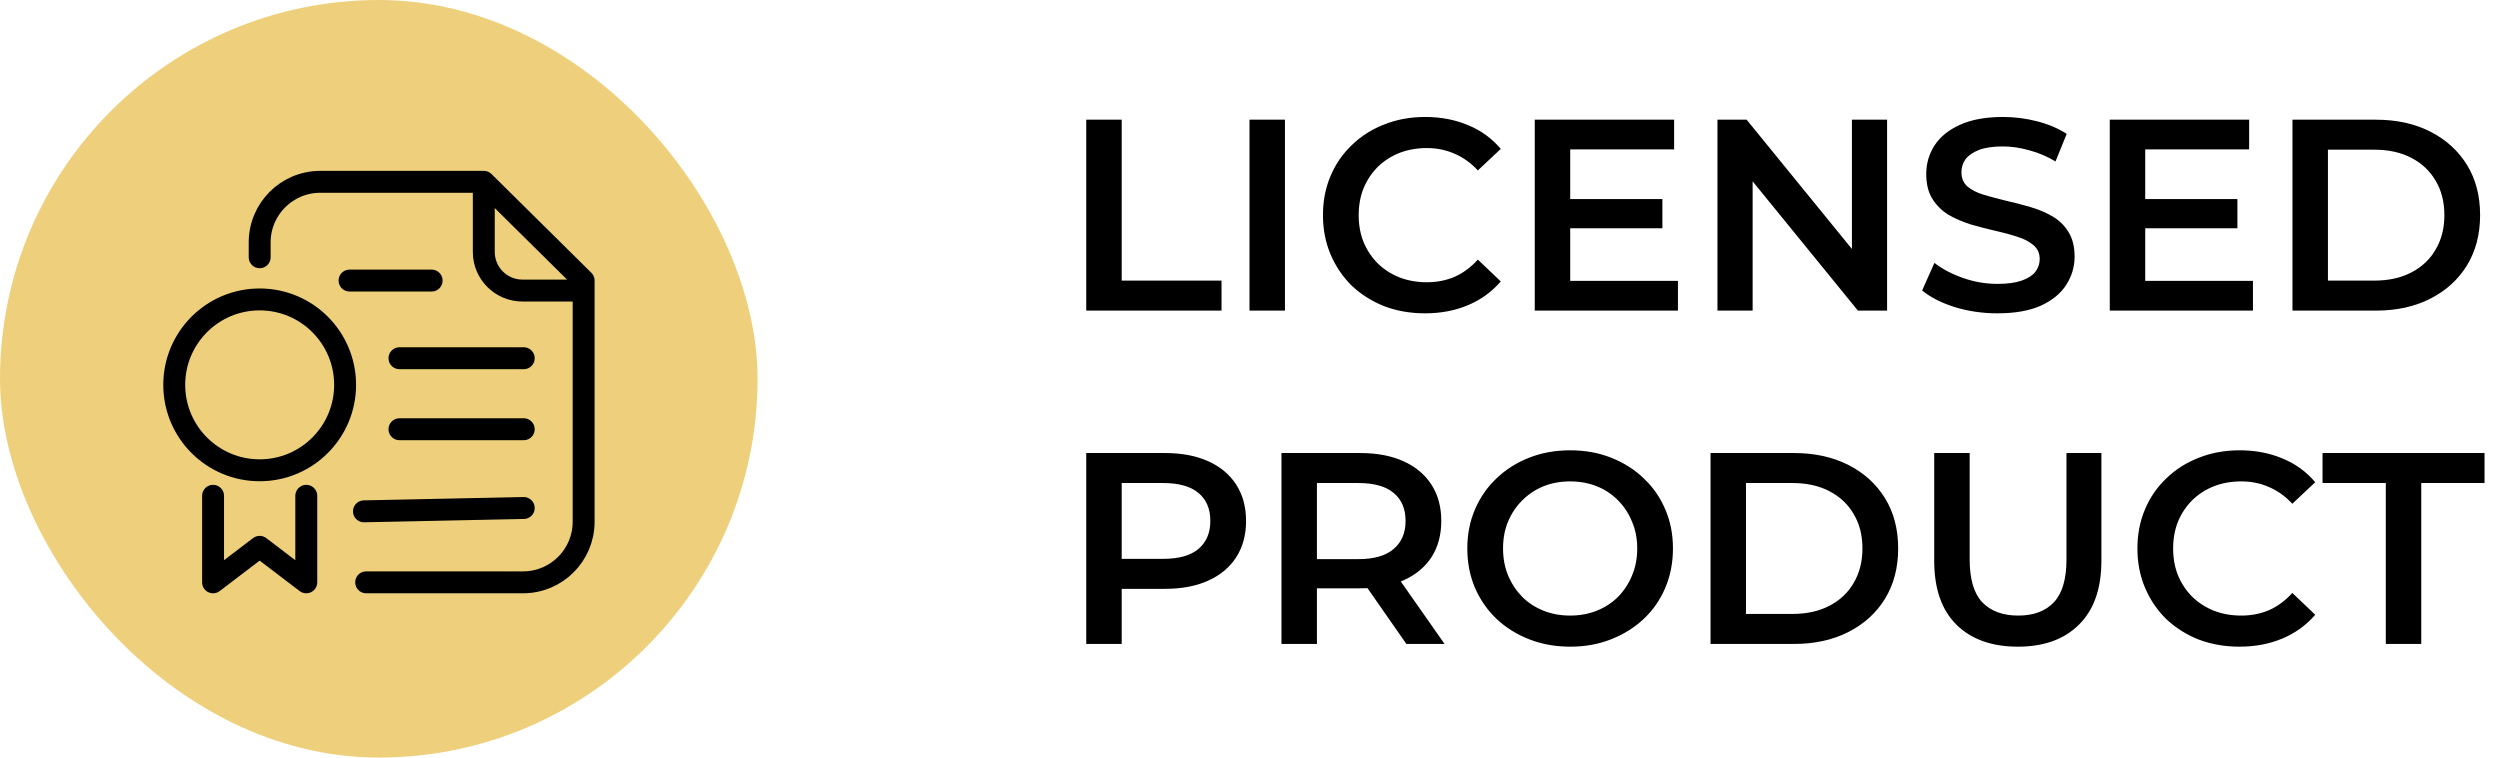 <svg xmlns="http://www.w3.org/2000/svg" fill="none" viewBox="0 0 165 50" height="50" width="165">
<rect fill="#EED07C" rx="25" height="50" width="50"></rect>
<path stroke-linejoin="round" stroke-linecap="round" stroke-width="1.447" stroke="black" d="M14.063 32.723V38.434L17.138 36.091L20.214 38.434V32.723M17.138 16.979V16C17.138 13.791 18.929 12 21.138 12H31.93L38.52 18.517V34.434C38.52 36.644 36.729 38.434 34.52 38.434H24.168M31.93 12.439V16.628C31.93 18.035 33.071 19.176 34.478 19.176H38.301M23.07 18.517H28.488M26.365 23.643H34.566M26.365 28.329H34.566M34.566 33.528L24.022 33.748M22.777 25.4C22.777 28.514 20.252 31.039 17.138 31.039C14.024 31.039 11.5 28.514 11.5 25.4C11.5 22.286 14.024 19.762 17.138 19.762C20.252 19.762 22.777 22.286 22.777 25.4Z"></path>
<path fill="black" d="M71.692 20.5V7.9H74.032V18.52H80.62V20.5H71.692ZM82.467 20.5V7.9H84.807V20.5H82.467ZM94.047 20.68C93.087 20.68 92.193 20.524 91.365 20.212C90.549 19.888 89.835 19.438 89.223 18.862C88.623 18.274 88.155 17.584 87.819 16.792C87.483 16 87.315 15.136 87.315 14.2C87.315 13.264 87.483 12.4 87.819 11.608C88.155 10.816 88.629 10.132 89.241 9.556C89.853 8.968 90.567 8.518 91.383 8.206C92.199 7.882 93.093 7.72 94.065 7.72C95.097 7.72 96.039 7.9 96.891 8.26C97.743 8.608 98.463 9.13 99.051 9.826L97.539 11.248C97.083 10.756 96.573 10.39 96.009 10.15C95.445 9.898 94.833 9.772 94.173 9.772C93.513 9.772 92.907 9.88 92.355 10.096C91.815 10.312 91.341 10.618 90.933 11.014C90.537 11.41 90.225 11.878 89.997 12.418C89.781 12.958 89.673 13.552 89.673 14.2C89.673 14.848 89.781 15.442 89.997 15.982C90.225 16.522 90.537 16.99 90.933 17.386C91.341 17.782 91.815 18.088 92.355 18.304C92.907 18.52 93.513 18.628 94.173 18.628C94.833 18.628 95.445 18.508 96.009 18.268C96.573 18.016 97.083 17.638 97.539 17.134L99.051 18.574C98.463 19.258 97.743 19.78 96.891 20.14C96.039 20.5 95.091 20.68 94.047 20.68ZM103.454 13.138H109.718V15.064H103.454V13.138ZM103.634 18.538H110.744V20.5H101.294V7.9H110.492V9.862H103.634V18.538ZM113.352 20.5V7.9H115.278L123.18 17.602H122.226V7.9H124.548V20.5H122.622L114.72 10.798H115.674V20.5H113.352ZM131.83 20.68C130.846 20.68 129.904 20.542 129.004 20.266C128.104 19.978 127.39 19.612 126.862 19.168L127.672 17.35C128.176 17.746 128.8 18.076 129.544 18.34C130.288 18.604 131.05 18.736 131.83 18.736C132.49 18.736 133.024 18.664 133.432 18.52C133.84 18.376 134.14 18.184 134.332 17.944C134.524 17.692 134.62 17.41 134.62 17.098C134.62 16.714 134.482 16.408 134.206 16.18C133.93 15.94 133.57 15.754 133.126 15.622C132.694 15.478 132.208 15.346 131.668 15.226C131.14 15.106 130.606 14.968 130.066 14.812C129.538 14.644 129.052 14.434 128.608 14.182C128.176 13.918 127.822 13.57 127.546 13.138C127.27 12.706 127.132 12.154 127.132 11.482C127.132 10.798 127.312 10.174 127.672 9.61C128.044 9.034 128.602 8.578 129.346 8.242C130.102 7.894 131.056 7.72 132.208 7.72C132.964 7.72 133.714 7.816 134.458 8.008C135.202 8.2 135.85 8.476 136.402 8.836L135.664 10.654C135.1 10.318 134.518 10.072 133.918 9.916C133.318 9.748 132.742 9.664 132.19 9.664C131.542 9.664 131.014 9.742 130.606 9.898C130.21 10.054 129.916 10.258 129.724 10.51C129.544 10.762 129.454 11.05 129.454 11.374C129.454 11.758 129.586 12.07 129.85 12.31C130.126 12.538 130.48 12.718 130.912 12.85C131.356 12.982 131.848 13.114 132.388 13.246C132.928 13.366 133.462 13.504 133.99 13.66C134.53 13.816 135.016 14.02 135.448 14.272C135.892 14.524 136.246 14.866 136.51 15.298C136.786 15.73 136.924 16.276 136.924 16.936C136.924 17.608 136.738 18.232 136.366 18.808C136.006 19.372 135.448 19.828 134.692 20.176C133.936 20.512 132.982 20.68 131.83 20.68ZM141.405 13.138H147.669V15.064H141.405V13.138ZM141.585 18.538H148.695V20.5H139.245V7.9H148.443V9.862H141.585V18.538ZM151.303 20.5V7.9H156.811C158.179 7.9 159.379 8.164 160.411 8.692C161.443 9.22 162.247 9.952 162.823 10.888C163.399 11.824 163.687 12.928 163.687 14.2C163.687 15.46 163.399 16.564 162.823 17.512C162.247 18.448 161.443 19.18 160.411 19.708C159.379 20.236 158.179 20.5 156.811 20.5H151.303ZM153.643 18.52H156.703C157.651 18.52 158.467 18.34 159.151 17.98C159.847 17.62 160.381 17.116 160.753 16.468C161.137 15.82 161.329 15.064 161.329 14.2C161.329 13.324 161.137 12.568 160.753 11.932C160.381 11.284 159.847 10.78 159.151 10.42C158.467 10.06 157.651 9.88 156.703 9.88H153.643V18.52ZM71.692 42.5V29.9H76.876C77.992 29.9 78.946 30.08 79.738 30.44C80.542 30.8 81.16 31.316 81.592 31.988C82.024 32.66 82.24 33.458 82.24 34.382C82.24 35.306 82.024 36.104 81.592 36.776C81.16 37.448 80.542 37.964 79.738 38.324C78.946 38.684 77.992 38.864 76.876 38.864H72.988L74.032 37.766V42.5H71.692ZM74.032 38.018L72.988 36.884H76.768C77.8 36.884 78.574 36.668 79.09 36.236C79.618 35.792 79.882 35.174 79.882 34.382C79.882 33.578 79.618 32.96 79.09 32.528C78.574 32.096 77.8 31.88 76.768 31.88H72.988L74.032 30.728V38.018ZM84.577 42.5V29.9H89.761C90.877 29.9 91.831 30.08 92.623 30.44C93.427 30.8 94.045 31.316 94.477 31.988C94.909 32.66 95.125 33.458 95.125 34.382C95.125 35.306 94.909 36.104 94.477 36.776C94.045 37.436 93.427 37.946 92.623 38.306C91.831 38.654 90.877 38.828 89.761 38.828H85.873L86.917 37.766V42.5H84.577ZM92.821 42.5L89.635 37.928H92.137L95.341 42.5H92.821ZM86.917 38.018L85.873 36.902H89.653C90.685 36.902 91.459 36.68 91.975 36.236C92.503 35.792 92.767 35.174 92.767 34.382C92.767 33.578 92.503 32.96 91.975 32.528C91.459 32.096 90.685 31.88 89.653 31.88H85.873L86.917 30.728V38.018ZM103.647 42.68C102.663 42.68 101.757 42.518 100.929 42.194C100.101 41.87 99.381 41.42 98.769 40.844C98.157 40.256 97.683 39.572 97.347 38.792C97.011 38 96.843 37.136 96.843 36.2C96.843 35.264 97.011 34.406 97.347 33.626C97.683 32.834 98.157 32.15 98.769 31.574C99.381 30.986 100.101 30.53 100.929 30.206C101.757 29.882 102.657 29.72 103.629 29.72C104.613 29.72 105.513 29.882 106.329 30.206C107.157 30.53 107.877 30.986 108.489 31.574C109.101 32.15 109.575 32.834 109.911 33.626C110.247 34.406 110.415 35.264 110.415 36.2C110.415 37.136 110.247 38 109.911 38.792C109.575 39.584 109.101 40.268 108.489 40.844C107.877 41.42 107.157 41.87 106.329 42.194C105.513 42.518 104.619 42.68 103.647 42.68ZM103.629 40.628C104.265 40.628 104.853 40.52 105.393 40.304C105.933 40.088 106.401 39.782 106.797 39.386C107.193 38.978 107.499 38.51 107.715 37.982C107.943 37.442 108.057 36.848 108.057 36.2C108.057 35.552 107.943 34.964 107.715 34.436C107.499 33.896 107.193 33.428 106.797 33.032C106.401 32.624 105.933 32.312 105.393 32.096C104.853 31.88 104.265 31.772 103.629 31.772C102.993 31.772 102.405 31.88 101.865 32.096C101.337 32.312 100.869 32.624 100.461 33.032C100.065 33.428 99.753 33.896 99.525 34.436C99.309 34.964 99.201 35.552 99.201 36.2C99.201 36.836 99.309 37.424 99.525 37.964C99.753 38.504 100.065 38.978 100.461 39.386C100.857 39.782 101.325 40.088 101.865 40.304C102.405 40.52 102.993 40.628 103.629 40.628ZM112.895 42.5V29.9H118.403C119.771 29.9 120.971 30.164 122.003 30.692C123.035 31.22 123.839 31.952 124.415 32.888C124.991 33.824 125.279 34.928 125.279 36.2C125.279 37.46 124.991 38.564 124.415 39.512C123.839 40.448 123.035 41.18 122.003 41.708C120.971 42.236 119.771 42.5 118.403 42.5H112.895ZM115.235 40.52H118.295C119.243 40.52 120.059 40.34 120.743 39.98C121.439 39.62 121.973 39.116 122.345 38.468C122.729 37.82 122.921 37.064 122.921 36.2C122.921 35.324 122.729 34.568 122.345 33.932C121.973 33.284 121.439 32.78 120.743 32.42C120.059 32.06 119.243 31.88 118.295 31.88H115.235V40.52ZM133.184 42.68C131.456 42.68 130.1 42.194 129.116 41.222C128.144 40.25 127.658 38.846 127.658 37.01V29.9H129.998V36.92C129.998 38.216 130.274 39.158 130.826 39.746C131.39 40.334 132.182 40.628 133.202 40.628C134.222 40.628 135.008 40.334 135.56 39.746C136.112 39.158 136.388 38.216 136.388 36.92V29.9H138.692V37.01C138.692 38.846 138.2 40.25 137.216 41.222C136.244 42.194 134.9 42.68 133.184 42.68ZM147.801 42.68C146.841 42.68 145.947 42.524 145.119 42.212C144.303 41.888 143.589 41.438 142.977 40.862C142.377 40.274 141.909 39.584 141.573 38.792C141.237 38 141.069 37.136 141.069 36.2C141.069 35.264 141.237 34.4 141.573 33.608C141.909 32.816 142.383 32.132 142.995 31.556C143.607 30.968 144.321 30.518 145.137 30.206C145.953 29.882 146.847 29.72 147.819 29.72C148.851 29.72 149.793 29.9 150.645 30.26C151.497 30.608 152.217 31.13 152.805 31.826L151.293 33.248C150.837 32.756 150.327 32.39 149.763 32.15C149.199 31.898 148.587 31.772 147.927 31.772C147.267 31.772 146.661 31.88 146.109 32.096C145.569 32.312 145.095 32.618 144.687 33.014C144.291 33.41 143.979 33.878 143.751 34.418C143.535 34.958 143.427 35.552 143.427 36.2C143.427 36.848 143.535 37.442 143.751 37.982C143.979 38.522 144.291 38.99 144.687 39.386C145.095 39.782 145.569 40.088 146.109 40.304C146.661 40.52 147.267 40.628 147.927 40.628C148.587 40.628 149.199 40.508 149.763 40.268C150.327 40.016 150.837 39.638 151.293 39.134L152.805 40.574C152.217 41.258 151.497 41.78 150.645 42.14C149.793 42.5 148.845 42.68 147.801 42.68ZM157.463 42.5V31.88H153.287V29.9H163.979V31.88H159.803V42.5H157.463Z"></path>
</svg>
